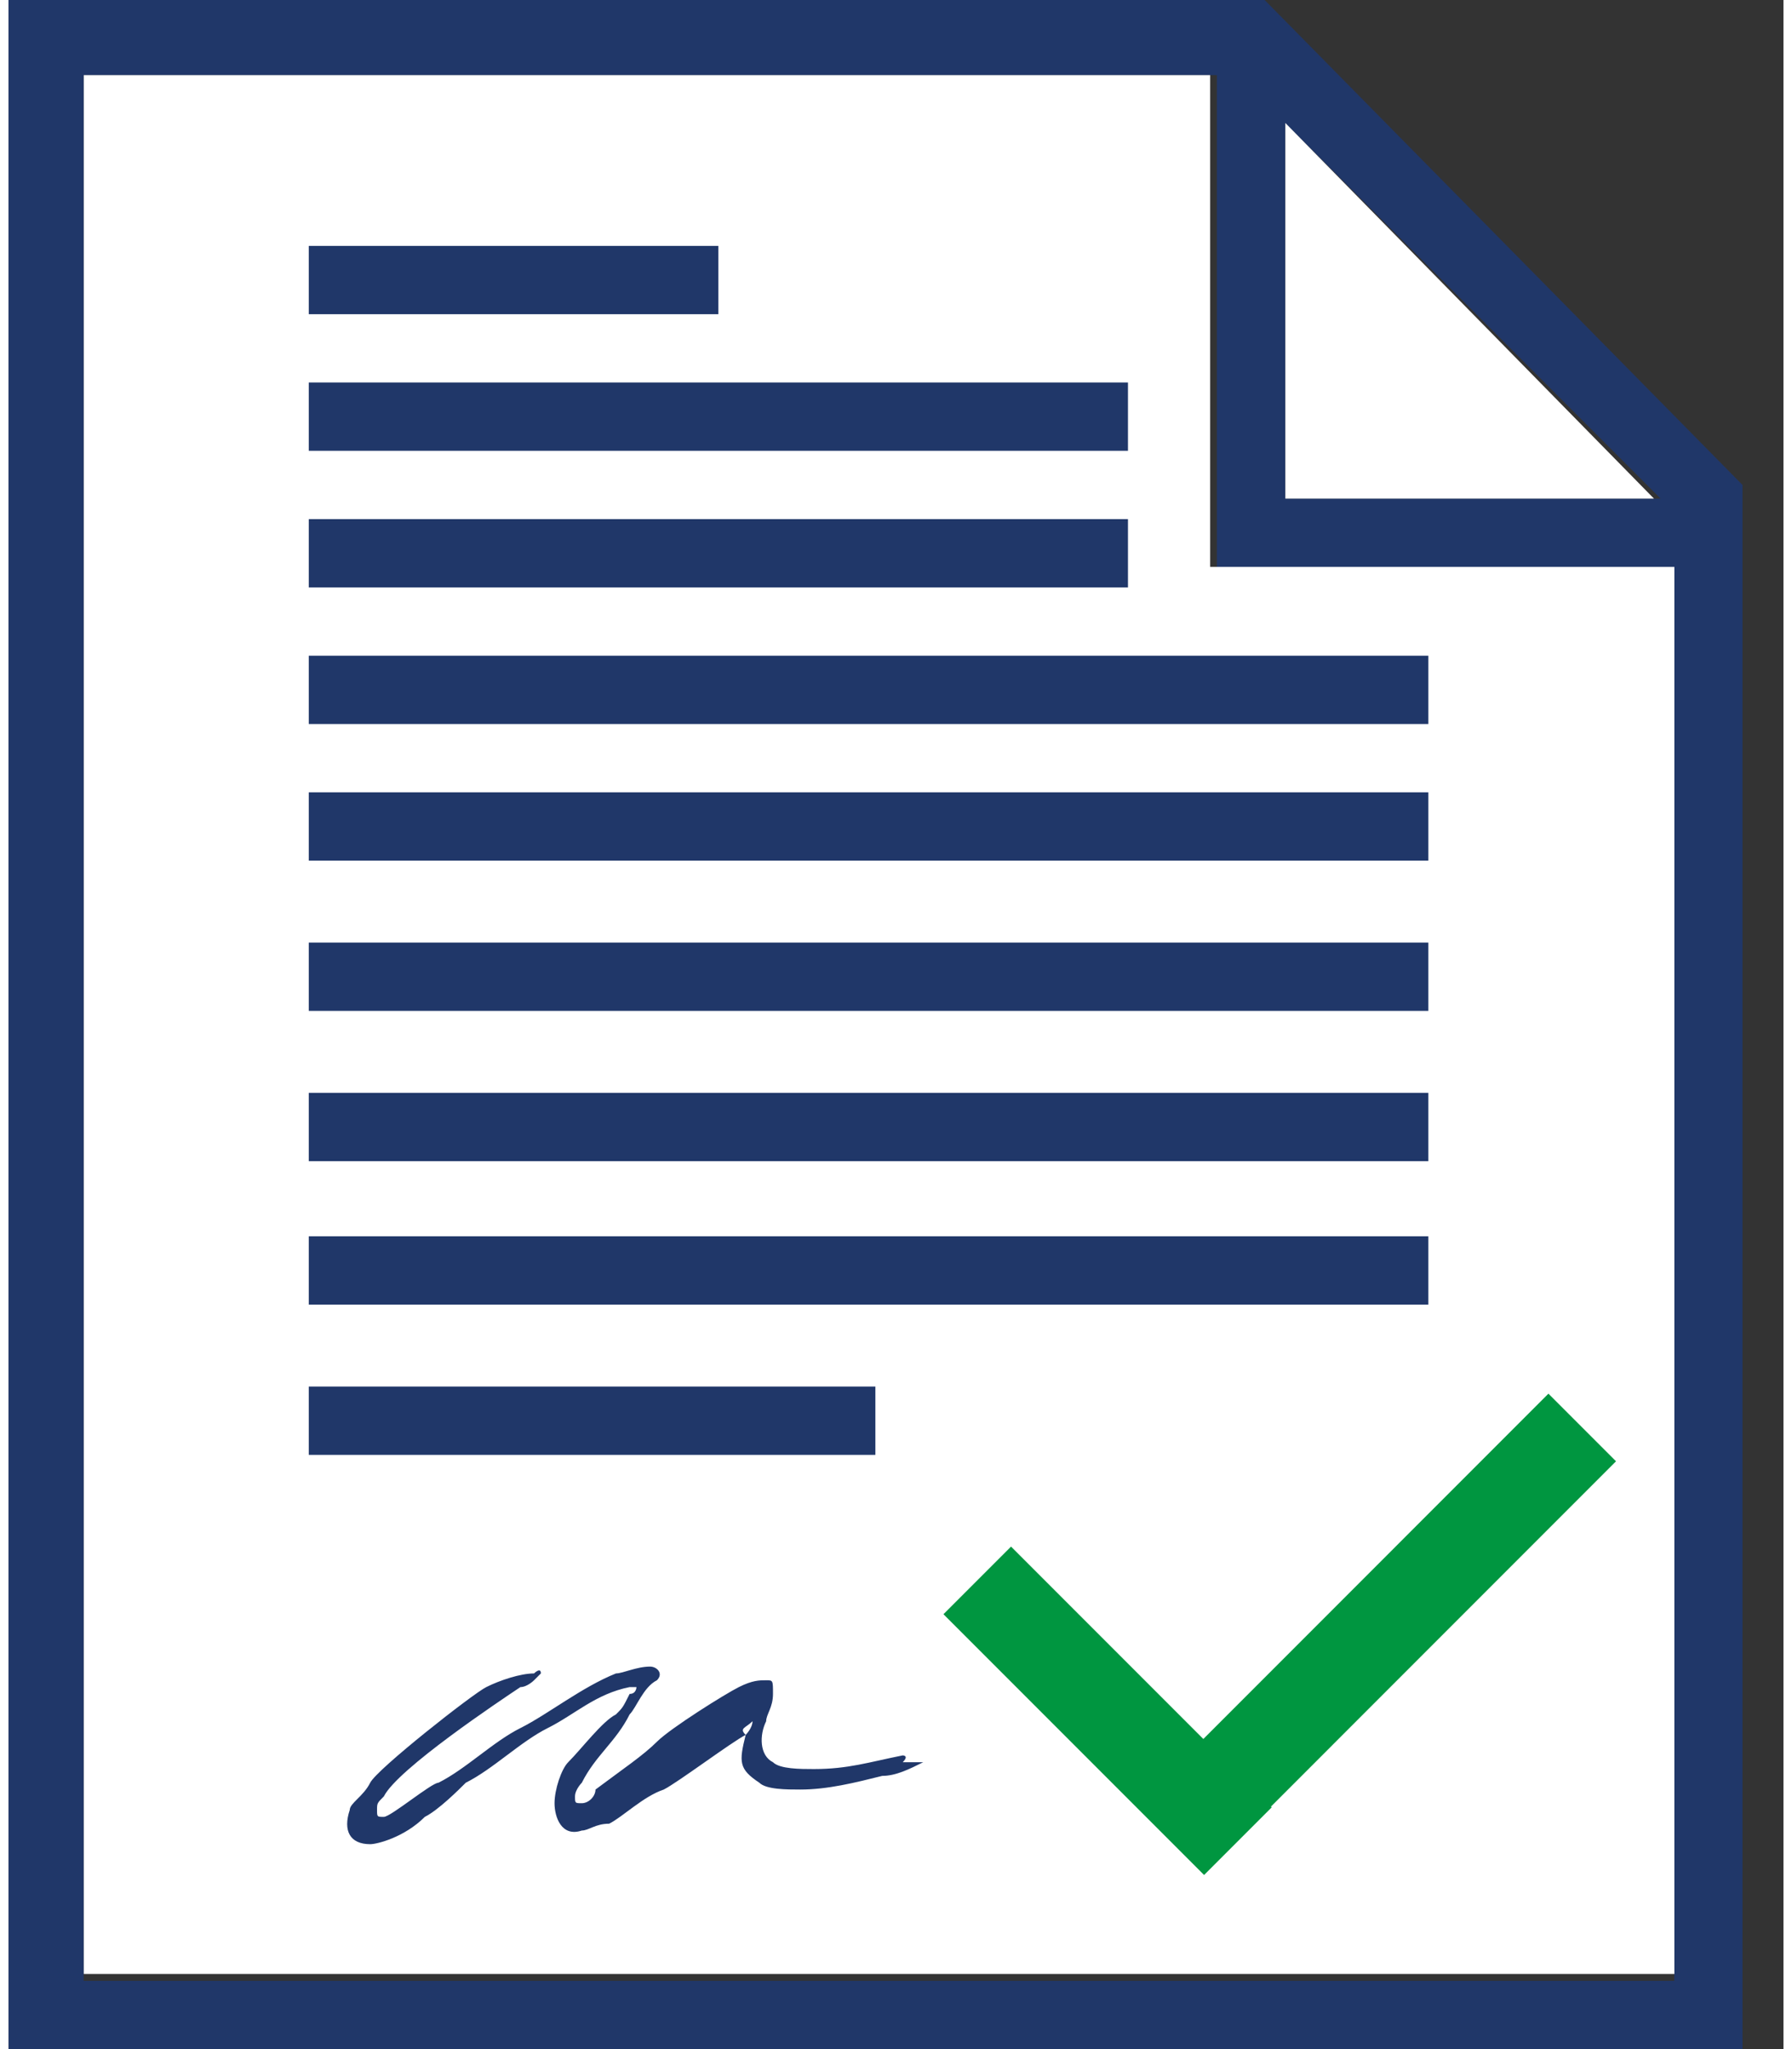 <svg width="35" height="40" fill="none" viewBox="0 0 26 30" xmlns="http://www.w3.org/2000/svg">
  <rect x="0" y="0" width="26" height="30" fill="#333333" stroke="none"/>
  <g clip-path="url(#a)">
    <path d="M18.4 0H0v30h25.4v-4.8 1.9-20l-7-7.1Zm.3 1.8 5.5 5.5h-5.5V1.8Zm5.7 24.4V29H1.1V1.1h16.6v7.3h6.7v17.8Z" fill="#203769"/>
    <path d="M17.602 8.3V1.1h-16.5v27.8h23.3V8.3h-6.8Z" fill="#fff"/>
    <path d="M18.703 1.8v5.5h5.4l-5.4-5.5Z" fill="#fff"/>
    <path d="M13.098 25.7c-.5.1-.8.2-1.3.2-.2 0-.5 0-.6-.1-.2-.1-.2-.4-.1-.6 0-.1.1-.2.1-.4s0-.2-.1-.2-.2 0-.4.1-1 .6-1.2.8c-.2.2-.5.4-.9.7 0 .1-.1.2-.2.2s-.1 0-.1-.1.1-.2.1-.2c.2-.4.5-.6.7-1 .1-.1.2-.4.4-.5.1-.1 0-.2-.1-.2-.2 0-.4.1-.5.1-.5.2-1 .6-1.4.8-.4.2-.8.6-1.2.8-.1 0-.7.5-.8.5-.1 0-.1 0-.1-.1s0-.1.1-.2c.2-.4 1.7-1.4 2-1.6.1 0 .2-.1.2-.1l.1-.1c0-.1-.1 0-.1 0-.2 0-.5.1-.7.2-.2.1-1.6 1.2-1.7 1.4-.1.2-.3.3-.3.4-.1.3 0 .5.3.5.1 0 .5-.1.8-.4.2-.1.5-.4.6-.5.4-.2.8-.6 1.2-.8.4-.2.7-.5 1.2-.6h.1s0 .1-.1.1c-.1.2-.1.2-.2.3-.2.1-.5.5-.7.7-.1.1-.2.4-.2.6 0 .2.1.5.4.4.1 0 .2-.1.4-.1.2-.1.5-.4.8-.5.2-.1 1-.7 1.2-.8-.1-.1 0-.1.1-.2 0 .1-.1.2-.1.2-.1.4-.1.5.2.7.1.1.4.1.6.1.4 0 .8-.1 1.2-.2.2 0 .4-.1.6-.2h-.3c.1-.1 0-.1 0-.1Zm-8.7-5.4h8.3v1h-8.3v-1Zm0-2.2h16.4v1h-16.4v-1Zm0-2.1h16.4v1h-16.4v-1Zm0-2.2h16.4v1h-16.4v-1Z" fill="#203769"/>
    <path d="M7.203 7.8v3.4h6.6V7.8l-3.2-2.6-3.4 2.6Z" fill="#fff"/>
    <path d="m13.695 23.633.99-.99 3.818 3.818-.99.99-3.818-3.818Z" fill="#009640"/>
    <path d="m16.547 26.415 6.01-6.011.99.99-6.01 6.011-.99-.99Z" fill="#009640"/>
    <path fill="#203769" d="M4.398 3.6h6v1h-6zm0 2h12v1h-12zm0 2h12v1h-12zm0 2h16.4v1h-16.4zm0 2h16.4v1h-16.4z"/>
  </g>
  <defs>
    <clipPath id="a">
      <path fill="#fff" d="M0 0h25.4v30H0z"/>
    </clipPath>
  </defs>
</svg>